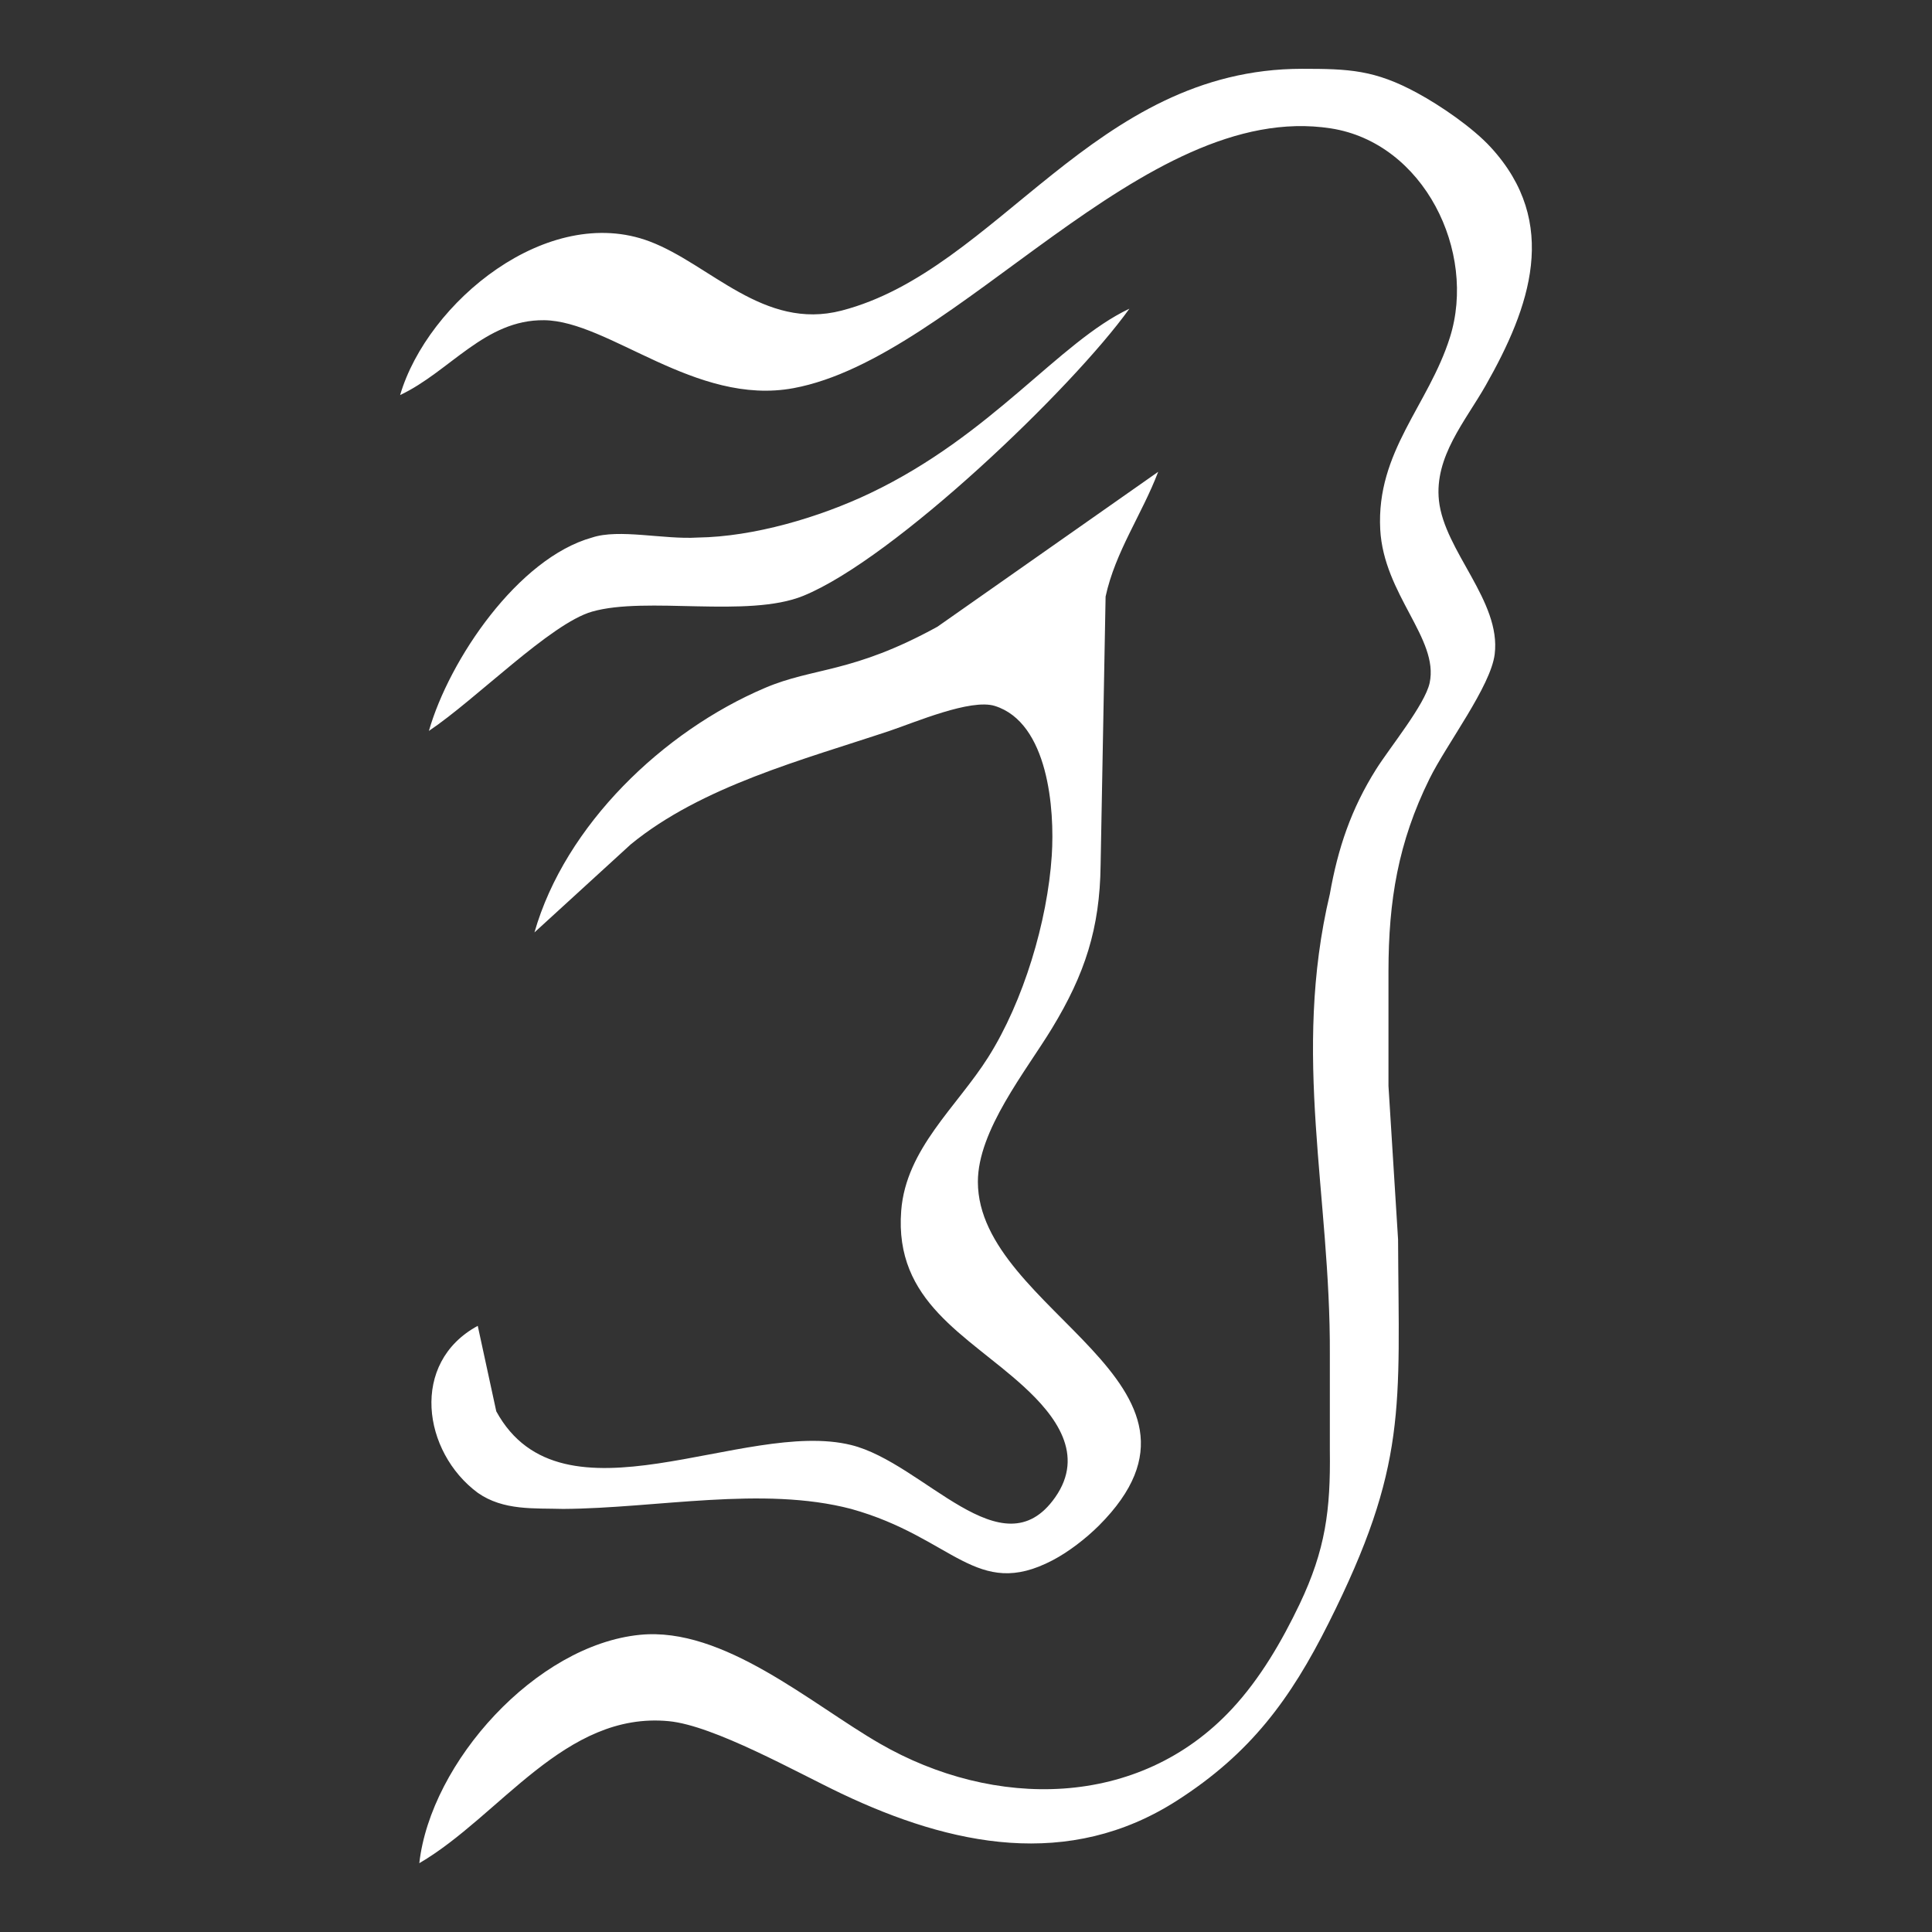 <?xml version="1.0" encoding="UTF-8" standalone="no"?>
<svg
   xmlns:dc="http://purl.org/dc/elements/1.1/"
   xmlns:cc="http://creativecommons.org/ns#"
   xmlns:rdf="http://www.w3.org/1999/02/22-rdf-syntax-ns#"
   xmlns:svg="http://www.w3.org/2000/svg"
   xmlns="http://www.w3.org/2000/svg"
   xmlns:sodipodi="http://sodipodi.sourceforge.net/DTD/sodipodi-0.dtd"
   xmlns:inkscape="http://www.inkscape.org/namespaces/inkscape"
   width="200"
   height="200"
   viewBox="0 0 299.985 299.984"
   version="1.1"
   id="svg3"
   sodipodi:docname="hd02.svg"
   inkscape:version="1.0.1 (3bc2e813f5, 2020-09-07)">
  <rect x="0" y="0" width="299.985" height="299.984" fill="#333333" stroke="none"/>
  <defs
     id="defs7" />
  <sodipodi:namedview
     pagecolor="#ffffff"
     bordercolor="#666666"
     borderopacity="1"
     objecttolerance="10"
     gridtolerance="10"
     guidetolerance="10"
     inkscape:pageopacity="0"
     inkscape:pageshadow="2"
     inkscape:window-width="1677"
     inkscape:window-height="1195"
     id="namedview5"
     showgrid="false"
     inkscape:zoom="1.7038548"
     inkscape:cx="-68.974332"
     inkscape:cy="165.35734"
     inkscape:window-x="830"
     inkscape:window-y="264"
     inkscape:window-maximized="0"
     inkscape:current-layer="svg3"
     inkscape:document-rotation="0"
     showguides="false"
     units="px" />
  <path
     id="Sélection"
     fill="none"
     stroke="black"
     stroke-width="1.49"
     d="m 62.127,61.34 c 4.276,-14.482 22.945,-29.814 38.739,-23.854 9.431,3.561 17.701,13.871 29.799,10.743 24.301,-6.288 39.111,-37.547 71.517,-37.547 7.286,0 11.279,0.164 17.879,3.755 3.635,1.967 8.627,5.394 11.413,8.433 10.772,11.726 6.109,24.837 -0.79,36.98 -3.159,5.557 -7.986,11.055 -7.256,17.879 0.849,7.852 9.67,15.615 8.657,23.839 -0.611,5.006 -7.465,13.961 -10.132,19.369 -4.872,9.878 -6.347,18.922 -6.362,29.799 0,0 0,17.879 0,17.879 0,0 1.49,23.839 1.49,23.839 0.119,26.163 1.52,35.029 -10.802,59.598 -5.93,11.83 -12.128,20.204 -23.467,27.489 -16.866,10.847 -35.088,7.062 -52.148,-1.043 -6.958,-3.308 -19.816,-10.579 -26.819,-11.249 -16.136,-1.55 -26.163,14.706 -38.739,22.051 1.773,-15.689 18.118,-33.866 34.269,-35.461 12.977,-1.281 26.506,10.698 37.249,16.896 17.671,10.191 40.184,10.206 54.681,-5.409 4.366,-4.693 7.733,-10.489 10.489,-16.255 4.023,-8.448 4.813,-14.631 4.693,-23.839 0,0 0,-14.899 0,-14.899 0.119,-24.733 -5.945,-46.442 0,-71.517 1.252,-7.092 3.293,-13.186 7.182,-19.369 2.146,-3.412 7.569,-10.012 8.314,-13.41 1.475,-6.854 -7.137,-13.707 -7.673,-23.839 -0.626,-12.098 7.494,-19.265 10.817,-29.799 C 229.344,39.066 221.089,22.185 206.652,19.935 177.449,15.39 148.708,55.544 123.215,60.268 107.973,63.098 94.563,49.823 84.476,49.719 75.283,49.614 69.86,57.69 62.127,61.34 Z m 4.47,52.148 c 3.174,-11.1 13.856,-26.819 25.329,-30.022 4.202,-1.401 11.16,0.328 16.389,0 8.746,-0.119 18.952,-3.144 26.819,-6.898 18.997,-9.074 29.248,-23.452 40.229,-28.637 -8.82,12.322 -36.504,38.843 -50.658,44.594 -8.582,3.486 -24.316,0.015 -32.779,2.444 -6.451,1.848 -17.969,13.588 -25.329,18.52 z m 16.389,31.289 c 4.768,-16.672 20.01,-31.244 35.759,-37.949 7.629,-3.263 13.544,-2.22 26.819,-9.521 0,0 34.269,-24.048 34.269,-24.048 -2.503,6.586 -6.66,12.396 -8.165,19.369 0,0 -0.775,41.718 -0.775,41.718 -0.119,9.819 -2.444,16.926 -7.554,25.329 -4.038,6.645 -11.517,15.838 -11.502,23.839 0.03,20.159 40.81,31.334 18.788,53.37 -2.011,1.997 -4.678,4.068 -7.182,5.379 -11.89,6.228 -15.391,-3.546 -31.289,-7.971 -13.752,-3.606 -30.201,-0.09 -44.698,0 -4.5,-0.134 -9.282,0.298 -13.275,-2.503 -8.552,-6.332 -10.579,-20.189 0,-25.925 0,0 2.876,13.275 2.876,13.275 10.236,18.714 38.456,1.117 55.098,5.23 11.324,2.786 23.422,19.876 31.676,8.135 4.678,-6.645 0.089,-12.679 -4.917,-17.254 -8.731,-7.971 -20.084,-13.082 -18.982,-27.266 0.745,-9.625 8.657,-16.136 13.514,-23.839 5.468,-8.657 9.193,-21.068 9.863,-31.289 0.477,-7.211 -0.551,-20.636 -8.835,-23.243 -3.74,-1.177 -12.441,2.563 -16.36,3.874 -13.395,4.47 -29.143,8.582 -40.169,17.611 0,0 -14.959,13.678 -14.959,13.678 z"
     style="fill:#ffffff;stroke:none" />
</svg>

